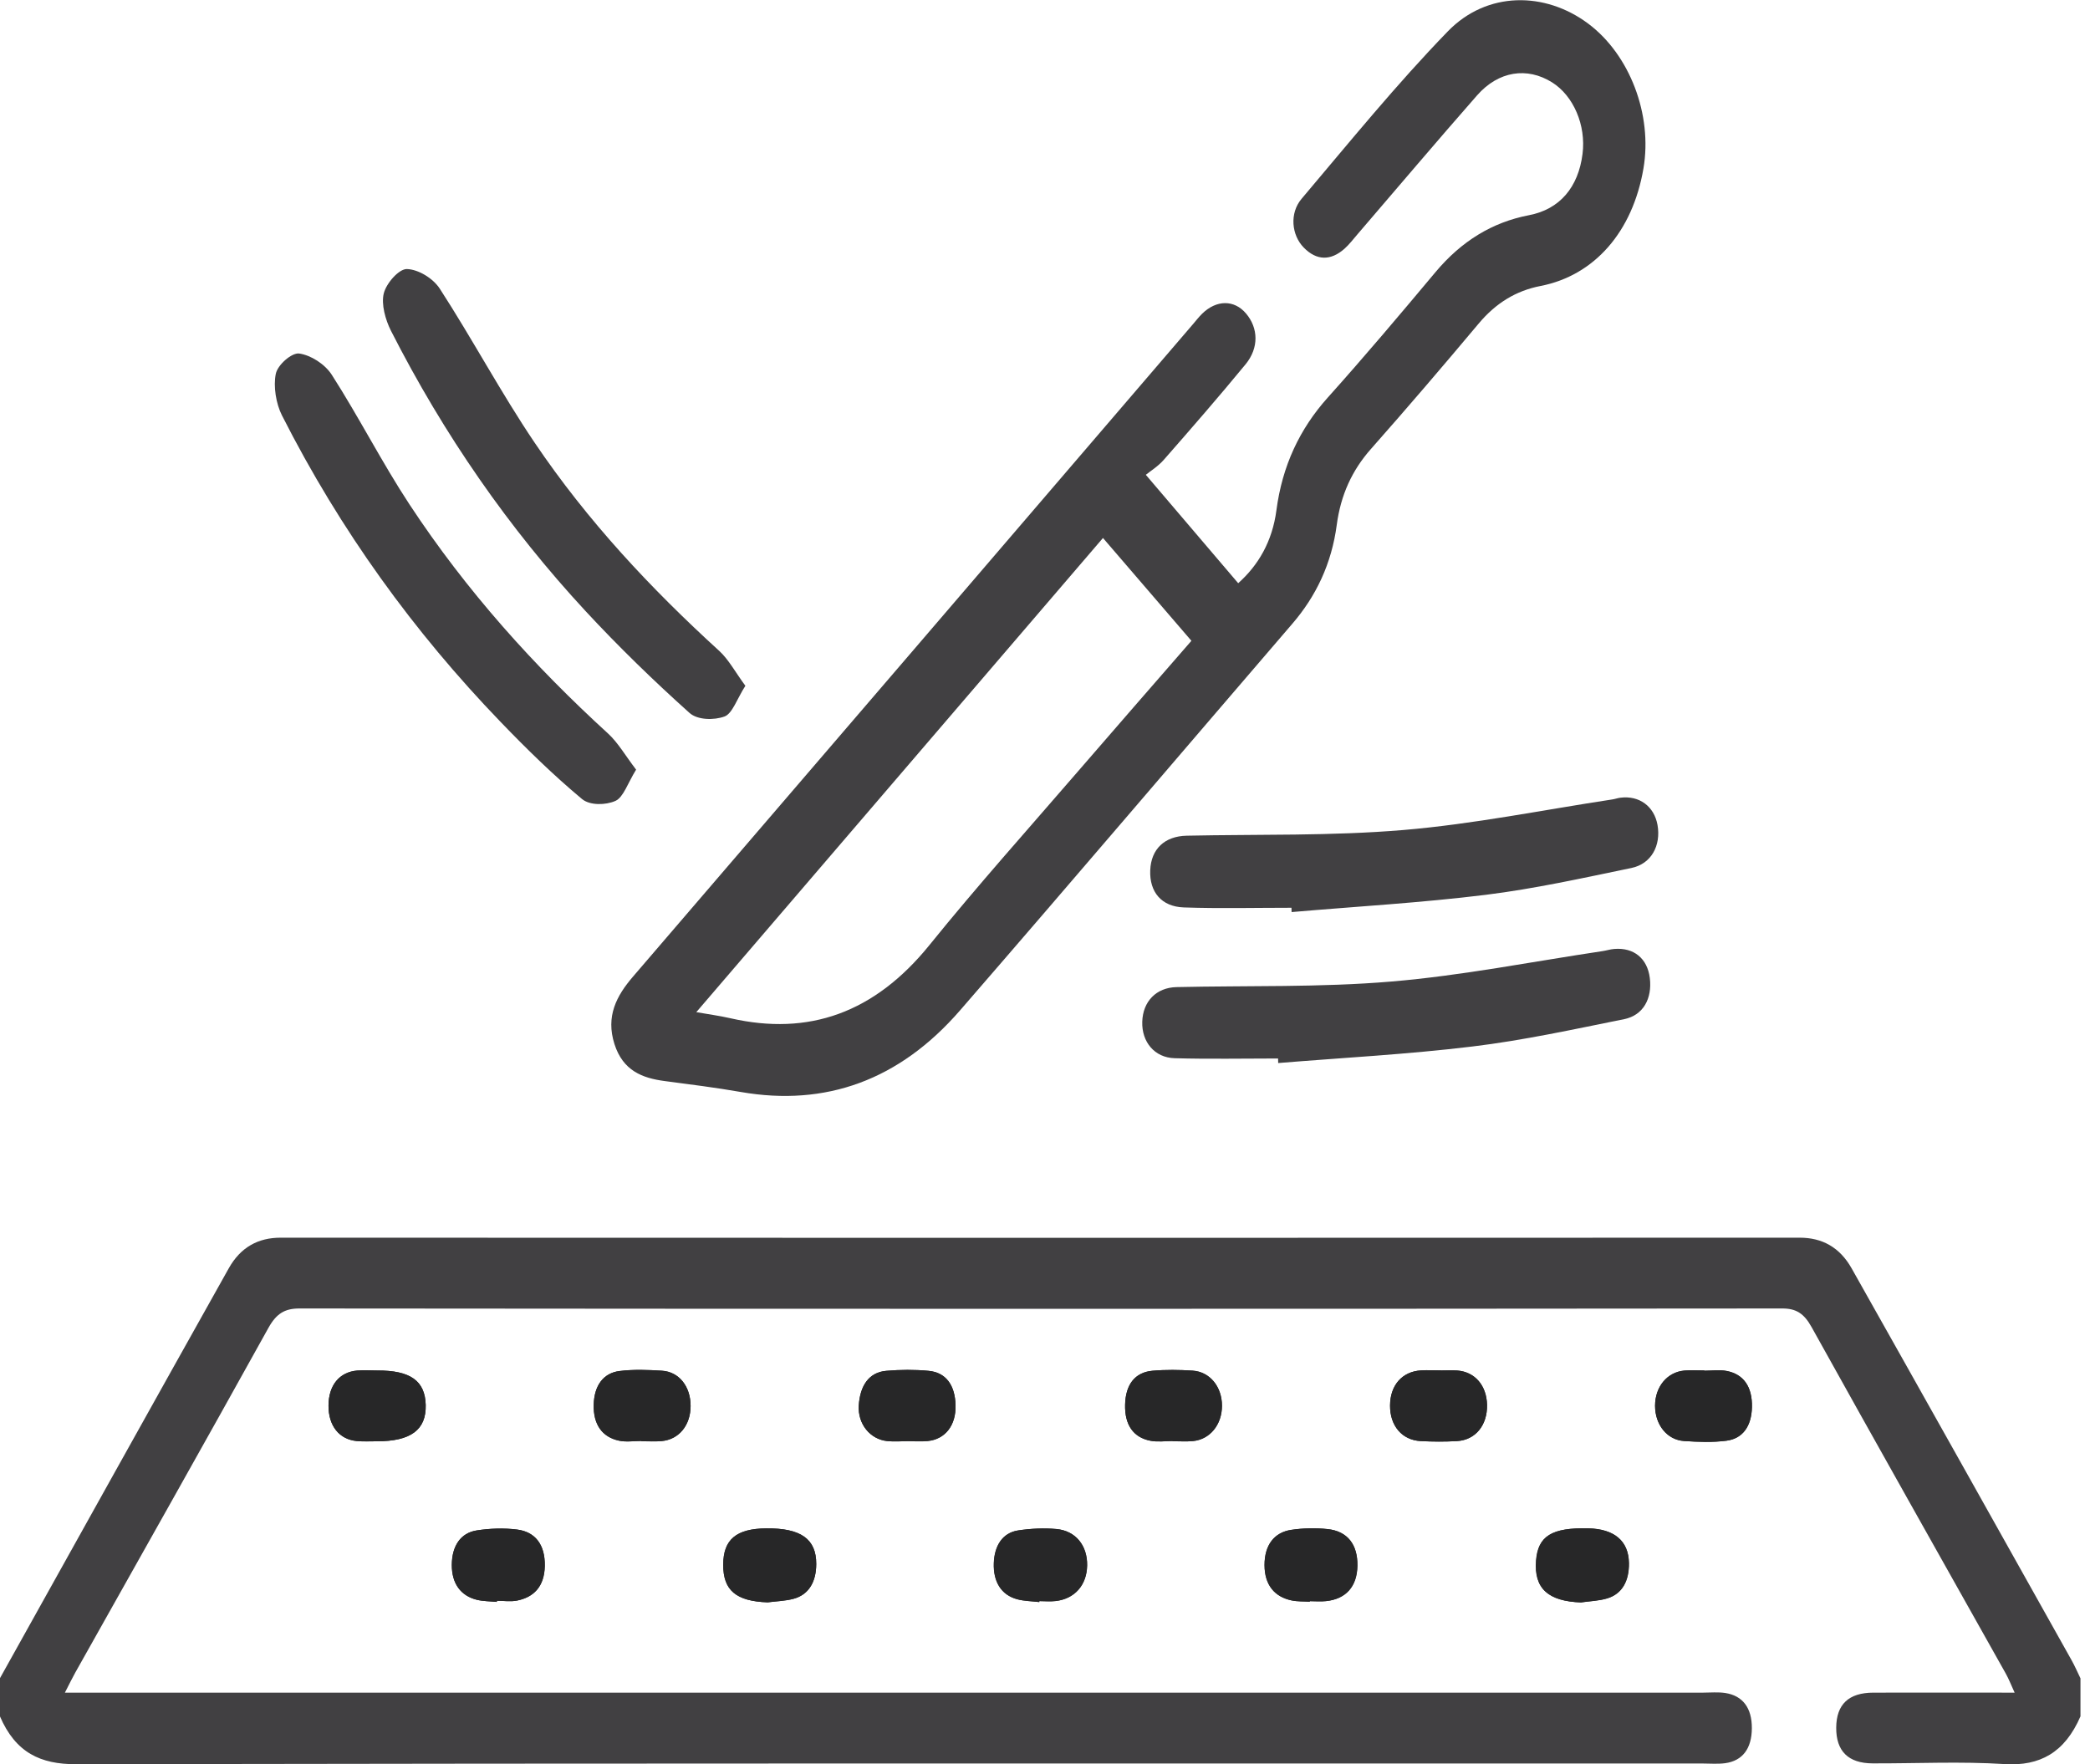 <svg width="77" height="65" viewBox="0 0 77 65" fill="none" xmlns="http://www.w3.org/2000/svg">
<g clip-path="url(#clip0_345_1205)">
<path d="M13.903 50.491C13.656 50.491 13.406 50.472 13.159 50.493C12.5 50.549 12.107 51.039 12.103 51.782C12.099 52.524 12.494 53.029 13.143 53.09C13.39 53.113 13.64 53.097 13.887 53.099C15.137 53.099 15.708 52.673 15.684 51.759C15.66 50.873 15.121 50.486 13.903 50.491ZM43.205 53.09C43.205 53.09 43.205 53.095 43.205 53.097C43.452 53.097 43.702 53.116 43.949 53.092C44.58 53.034 45.021 52.486 45.021 51.789C45.021 51.092 44.578 50.54 43.943 50.498C43.448 50.465 42.949 50.458 42.454 50.502C41.817 50.561 41.47 51.006 41.452 51.754C41.434 52.5 41.758 52.962 42.388 53.081C42.654 53.132 42.933 53.09 43.207 53.09H43.205ZM33.434 53.095C33.681 53.095 33.931 53.116 34.178 53.09C34.823 53.027 35.224 52.512 35.204 51.771C35.184 51.027 34.851 50.566 34.212 50.505C33.695 50.456 33.168 50.458 32.649 50.505C32 50.561 31.687 51.067 31.639 51.775C31.595 52.468 32.062 53.029 32.687 53.092C32.932 53.118 33.184 53.097 33.431 53.095H33.434ZM62.797 50.498C62.797 50.498 62.797 50.493 62.797 50.491C62.55 50.491 62.3 50.472 62.053 50.495C61.42 50.554 60.978 51.095 60.977 51.792C60.977 52.489 61.416 53.05 62.048 53.09C62.568 53.123 63.096 53.144 63.609 53.078C64.202 53.002 64.53 52.549 64.546 51.841C64.562 51.097 64.244 50.631 63.615 50.51C63.35 50.458 63.071 50.5 62.797 50.5V50.498ZM23.63 53.088C23.63 53.088 23.63 53.092 23.63 53.097C23.878 53.097 24.127 53.116 24.375 53.092C25.014 53.036 25.441 52.51 25.443 51.801C25.445 51.088 25.024 50.54 24.387 50.5C23.868 50.468 23.341 50.449 22.824 50.512C22.229 50.586 21.894 51.046 21.874 51.743C21.852 52.482 22.187 52.948 22.81 53.078C23.073 53.134 23.355 53.088 23.628 53.088H23.63ZM53.1 50.489C52.852 50.489 52.603 50.477 52.355 50.489C51.658 50.528 51.217 51.034 51.213 51.782C51.209 52.528 51.653 53.057 52.341 53.092C52.786 53.116 53.235 53.118 53.681 53.092C54.361 53.053 54.802 52.505 54.786 51.757C54.77 51.046 54.341 50.544 53.695 50.493C53.497 50.477 53.297 50.491 53.1 50.489ZM28.285 59.032C28.605 58.99 28.932 58.983 29.244 58.899C29.806 58.745 30.07 58.268 30.072 57.622C30.076 56.694 29.499 56.295 28.23 56.307C27.126 56.319 26.651 56.717 26.645 57.638C26.639 58.592 27.122 58.993 28.283 59.032H28.285ZM48.257 59.007C48.257 59.007 48.257 58.995 48.257 58.99C48.457 58.99 48.656 59.009 48.854 58.988C49.59 58.911 49.998 58.45 50.012 57.69C50.026 56.911 49.652 56.412 48.916 56.335C48.473 56.288 48.017 56.298 47.576 56.363C46.947 56.454 46.588 56.923 46.59 57.661C46.59 58.403 46.971 58.834 47.588 58.962C47.808 59.009 48.033 58.995 48.257 59.009V59.007ZM58.258 59.035C58.577 58.988 58.904 58.981 59.214 58.888C59.775 58.72 60.024 58.233 60.016 57.589C60.006 56.766 59.473 56.33 58.519 56.307C57.174 56.277 56.665 56.592 56.595 57.498C56.515 58.522 57.04 58.995 58.26 59.037L58.258 59.035ZM18.307 59.016C18.307 59.002 18.307 58.988 18.307 58.974C18.556 58.974 18.81 59.014 19.051 58.967C19.654 58.846 20.057 58.464 20.073 57.697C20.089 56.892 19.708 56.433 19.055 56.351C18.566 56.291 18.059 56.307 17.57 56.382C16.969 56.473 16.652 56.96 16.648 57.65C16.644 58.345 16.979 58.79 17.566 58.937C17.808 58.997 18.059 58.993 18.307 59.016ZM38.292 59.021C38.292 59.021 38.292 59 38.294 58.988C38.494 58.988 38.693 59.007 38.891 58.986C39.598 58.906 40.043 58.396 40.055 57.671C40.065 56.946 39.636 56.398 38.925 56.333C38.458 56.291 37.979 56.314 37.514 56.384C36.937 56.47 36.639 56.95 36.617 57.589C36.593 58.268 36.885 58.762 37.482 58.92C37.745 58.99 38.023 58.99 38.294 59.023L38.292 59.021Z" fill="#272728"/>
<path d="M76.653 63.224C76.072 64.569 75.153 65.072 73.856 64.991C72.239 64.888 70.614 64.97 68.993 64.965C68.093 64.963 67.644 64.513 67.65 63.648C67.656 62.792 68.107 62.361 69.019 62.359C70.714 62.354 72.411 62.359 74.223 62.359C74.09 62.07 74.008 61.853 73.896 61.655C71.508 57.4 69.111 53.153 66.74 48.887C66.462 48.388 66.171 48.204 65.66 48.206C47.449 48.223 29.24 48.223 11.029 48.206C10.492 48.206 10.182 48.393 9.889 48.922C7.534 53.167 5.15 57.389 2.775 61.617C2.667 61.809 2.571 62.009 2.391 62.359C2.765 62.359 3.046 62.359 3.326 62.359C23.132 62.359 42.94 62.359 62.745 62.359C63.019 62.359 63.298 62.331 63.568 62.373C64.205 62.473 64.546 62.921 64.542 63.671C64.538 64.417 64.203 64.869 63.56 64.958C63.288 64.995 63.011 64.97 62.737 64.97C42.756 64.97 22.774 64.958 2.793 64.995C1.501 64.998 0.575 64.578 -0.004 63.228C-0.004 62.762 -0.004 62.298 -0.004 61.832C2.805 56.794 5.609 51.754 8.428 46.726C8.867 45.943 9.518 45.598 10.338 45.598C28.994 45.605 47.65 45.605 66.306 45.598C67.125 45.598 67.776 45.945 68.217 46.726C70.926 51.531 73.623 56.347 76.319 61.16C76.441 61.375 76.539 61.608 76.649 61.832V63.228L76.653 63.224Z" fill="#414042"/>
<path d="M42.213 17.491C43.461 18.955 44.531 20.209 45.618 21.486C46.355 20.829 46.874 19.953 47.026 18.799C47.241 17.162 47.882 15.803 48.914 14.651C50.266 13.143 51.579 11.588 52.886 10.026C53.845 8.882 54.98 8.187 56.332 7.928C57.464 7.712 58.15 6.898 58.304 5.669C58.438 4.616 57.971 3.525 57.176 3.031C56.262 2.462 55.21 2.613 54.419 3.513C52.938 5.199 51.485 6.919 50.018 8.625C49.858 8.81 49.709 9.008 49.531 9.166C49.028 9.609 48.511 9.609 48.034 9.122C47.581 8.66 47.503 7.856 47.952 7.325C49.721 5.234 51.457 3.096 53.342 1.154C54.785 -0.333 56.927 -0.315 58.512 0.87C60.043 2.014 60.887 4.226 60.548 6.208C60.151 8.532 58.749 10.15 56.751 10.537C55.855 10.712 55.114 11.162 54.479 11.919C53.17 13.479 51.85 15.024 50.507 16.542C49.814 17.325 49.395 18.234 49.249 19.337C49.06 20.764 48.489 21.96 47.615 22.976C43.534 27.722 39.474 32.492 35.376 37.217C33.136 39.802 30.418 40.772 27.298 40.231C26.361 40.068 25.419 39.949 24.479 39.826C23.671 39.718 22.95 39.45 22.637 38.462C22.313 37.441 22.712 36.69 23.319 35.982C30.208 27.969 37.087 19.945 43.968 11.924C44.073 11.8 44.175 11.67 44.289 11.558C44.818 11.04 45.473 11.038 45.906 11.549C46.361 12.085 46.387 12.815 45.89 13.421C44.906 14.617 43.892 15.782 42.876 16.941C42.664 17.183 42.389 17.351 42.211 17.495L42.213 17.491ZM43.894 23.608C42.73 22.256 41.644 20.994 40.636 19.82C35.679 25.599 30.681 31.427 25.653 37.289C26.052 37.359 26.491 37.418 26.922 37.516C29.789 38.168 32.214 37.327 34.248 34.811C36.009 32.632 37.867 30.559 39.69 28.447C41.101 26.813 42.52 25.188 43.894 23.608Z" fill="#414042"/>
<path d="M47.579 33.443C46.259 33.443 44.938 33.476 43.618 33.431C42.786 33.403 42.345 32.858 42.377 32.061C42.409 31.277 42.908 30.806 43.72 30.788C46.383 30.732 49.056 30.802 51.709 30.578C54.284 30.361 56.839 29.841 59.402 29.452C59.5 29.438 59.597 29.401 59.695 29.389C60.394 29.298 60.945 29.706 61.067 30.396C61.198 31.149 60.841 31.823 60.108 31.977C58.322 32.347 56.535 32.744 54.733 32.967C52.357 33.261 49.968 33.396 47.585 33.602C47.585 33.55 47.581 33.499 47.581 33.448L47.579 33.443Z" fill="#414042"/>
<path d="M47.087 38.996C45.818 38.996 44.546 39.022 43.276 38.986C42.534 38.965 42.061 38.385 42.083 37.644C42.105 36.893 42.6 36.383 43.346 36.366C45.985 36.306 48.632 36.383 51.261 36.161C53.86 35.942 56.441 35.429 59.03 35.042C59.178 35.021 59.324 34.972 59.471 34.961C60.196 34.9 60.695 35.313 60.783 36.033C60.875 36.788 60.541 37.404 59.841 37.546C57.98 37.921 56.118 38.329 54.241 38.555C51.866 38.844 49.477 38.968 47.091 39.164C47.091 39.108 47.089 39.052 47.087 38.996Z" fill="#414042"/>
<path d="M23.435 28.356C23.13 28.846 22.968 29.375 22.674 29.506C22.315 29.666 21.732 29.678 21.443 29.438C20.391 28.561 19.395 27.587 18.429 26.582C15.263 23.295 12.546 19.561 10.386 15.3C10.171 14.873 10.065 14.239 10.161 13.773C10.228 13.441 10.749 12.987 11.023 13.024C11.45 13.085 11.963 13.407 12.223 13.807C13.221 15.362 14.075 17.046 15.087 18.584C17.191 21.782 19.682 24.54 22.403 27.025C22.768 27.359 23.04 27.837 23.435 28.354V28.356Z" fill="#414042"/>
<path d="M27.461 25.265C27.154 25.745 26.982 26.289 26.695 26.396C26.305 26.538 25.701 26.531 25.403 26.265C24.082 25.081 22.796 23.832 21.57 22.51C18.756 19.472 16.357 16.027 14.4 12.178C14.201 11.784 14.039 11.206 14.139 10.81C14.237 10.425 14.7 9.905 14.991 9.912C15.408 9.924 15.949 10.245 16.205 10.639C17.404 12.491 18.458 14.472 19.688 16.295C21.654 19.209 23.994 21.696 26.497 23.979C26.842 24.293 27.088 24.759 27.461 25.265Z" fill="#414042"/>
<path d="M13.903 50.491C15.121 50.486 15.66 50.873 15.684 51.759C15.708 52.673 15.137 53.099 13.887 53.099C13.64 53.099 13.39 53.113 13.143 53.09C12.494 53.029 12.099 52.524 12.103 51.782C12.107 51.039 12.5 50.549 13.159 50.493C13.406 50.472 13.656 50.491 13.903 50.491Z" fill="#272728"/>
<path d="M43.204 53.088C42.931 53.088 42.654 53.13 42.386 53.078C41.757 52.957 41.434 52.496 41.45 51.752C41.468 51.004 41.815 50.561 42.452 50.5C42.945 50.456 43.446 50.463 43.941 50.495C44.576 50.538 45.017 51.09 45.019 51.787C45.019 52.484 44.578 53.029 43.947 53.09C43.7 53.113 43.45 53.095 43.202 53.095C43.202 53.095 43.202 53.09 43.202 53.088H43.204Z" fill="#272728"/>
<path d="M33.432 53.095C33.185 53.095 32.935 53.116 32.688 53.09C32.063 53.027 31.596 52.463 31.64 51.773C31.686 51.064 32.001 50.559 32.65 50.502C33.169 50.458 33.694 50.454 34.213 50.502C34.849 50.563 35.185 51.025 35.205 51.768C35.225 52.51 34.824 53.025 34.179 53.088C33.933 53.111 33.682 53.092 33.434 53.092L33.432 53.095Z" fill="#272728"/>
<path d="M62.795 50.498C63.069 50.498 63.348 50.456 63.614 50.507C64.244 50.628 64.56 51.097 64.544 51.838C64.53 52.547 64.202 52.997 63.608 53.076C63.093 53.144 62.566 53.123 62.047 53.088C61.416 53.048 60.975 52.486 60.975 51.789C60.975 51.092 61.418 50.551 62.05 50.493C62.298 50.47 62.548 50.489 62.795 50.489C62.795 50.489 62.795 50.493 62.795 50.495V50.498Z" fill="#272728"/>
<path d="M23.629 53.085C23.355 53.085 23.076 53.132 22.81 53.076C22.188 52.946 21.852 52.479 21.874 51.74C21.894 51.046 22.227 50.584 22.824 50.509C23.339 50.444 23.866 50.465 24.387 50.498C25.024 50.537 25.445 51.085 25.443 51.799C25.441 52.51 25.012 53.034 24.375 53.09C24.128 53.111 23.878 53.095 23.631 53.095C23.631 53.092 23.631 53.09 23.631 53.085H23.629Z" fill="#272728"/>
<path d="M53.098 50.489C53.296 50.489 53.496 50.477 53.693 50.491C54.34 50.542 54.769 51.043 54.785 51.754C54.801 52.503 54.36 53.05 53.679 53.09C53.234 53.116 52.785 53.113 52.34 53.09C51.651 53.055 51.208 52.526 51.212 51.78C51.216 51.034 51.657 50.528 52.354 50.486C52.601 50.472 52.851 50.486 53.098 50.486V50.489Z" fill="#272728"/>
<path d="M28.283 59.032C27.122 58.992 26.639 58.592 26.645 57.638C26.649 56.717 27.126 56.316 28.23 56.307C29.497 56.295 30.076 56.694 30.072 57.622C30.07 58.267 29.805 58.743 29.244 58.899C28.932 58.986 28.607 58.99 28.285 59.032H28.283Z" fill="#272728"/>
<path d="M48.253 59.007C48.029 58.993 47.802 59.007 47.584 58.96C46.967 58.832 46.588 58.401 46.586 57.659C46.586 56.922 46.945 56.454 47.572 56.361C48.013 56.295 48.468 56.286 48.911 56.333C49.648 56.412 50.021 56.908 50.007 57.687C49.993 58.447 49.588 58.909 48.85 58.986C48.652 59.007 48.45 58.988 48.253 58.988C48.253 58.993 48.253 59 48.253 59.004V59.007Z" fill="#272728"/>
<path d="M58.254 59.035C57.034 58.993 56.509 58.519 56.589 57.496C56.659 56.589 57.168 56.274 58.513 56.305C59.467 56.328 59.998 56.764 60.01 57.587C60.018 58.23 59.769 58.718 59.208 58.885C58.898 58.979 58.571 58.986 58.252 59.032L58.254 59.035Z" fill="#272728"/>
<path d="M18.302 59.016C18.055 58.99 17.803 58.995 17.562 58.937C16.975 58.79 16.642 58.344 16.644 57.65C16.648 56.962 16.965 56.473 17.566 56.382C18.055 56.307 18.562 56.288 19.051 56.351C19.704 56.433 20.085 56.895 20.069 57.697C20.053 58.463 19.65 58.846 19.047 58.967C18.805 59.016 18.55 58.974 18.302 58.974C18.302 58.988 18.302 59.002 18.302 59.016Z" fill="#272728"/>
<path d="M38.288 59.02C38.017 58.988 37.739 58.988 37.476 58.918C36.879 58.759 36.588 58.265 36.612 57.587C36.634 56.95 36.931 56.47 37.508 56.382C37.973 56.312 38.452 56.288 38.919 56.33C39.632 56.396 40.061 56.941 40.049 57.668C40.039 58.391 39.592 58.904 38.885 58.983C38.688 59.007 38.488 58.986 38.288 58.986C38.288 58.997 38.288 59.007 38.286 59.018L38.288 59.02Z" fill="#272728"/>
</g>
<defs>
<clipPath id="clip0_345_1205">
<rect width="76.653" height="65" fill="white"/>
</clipPath>
</defs>
</svg>
